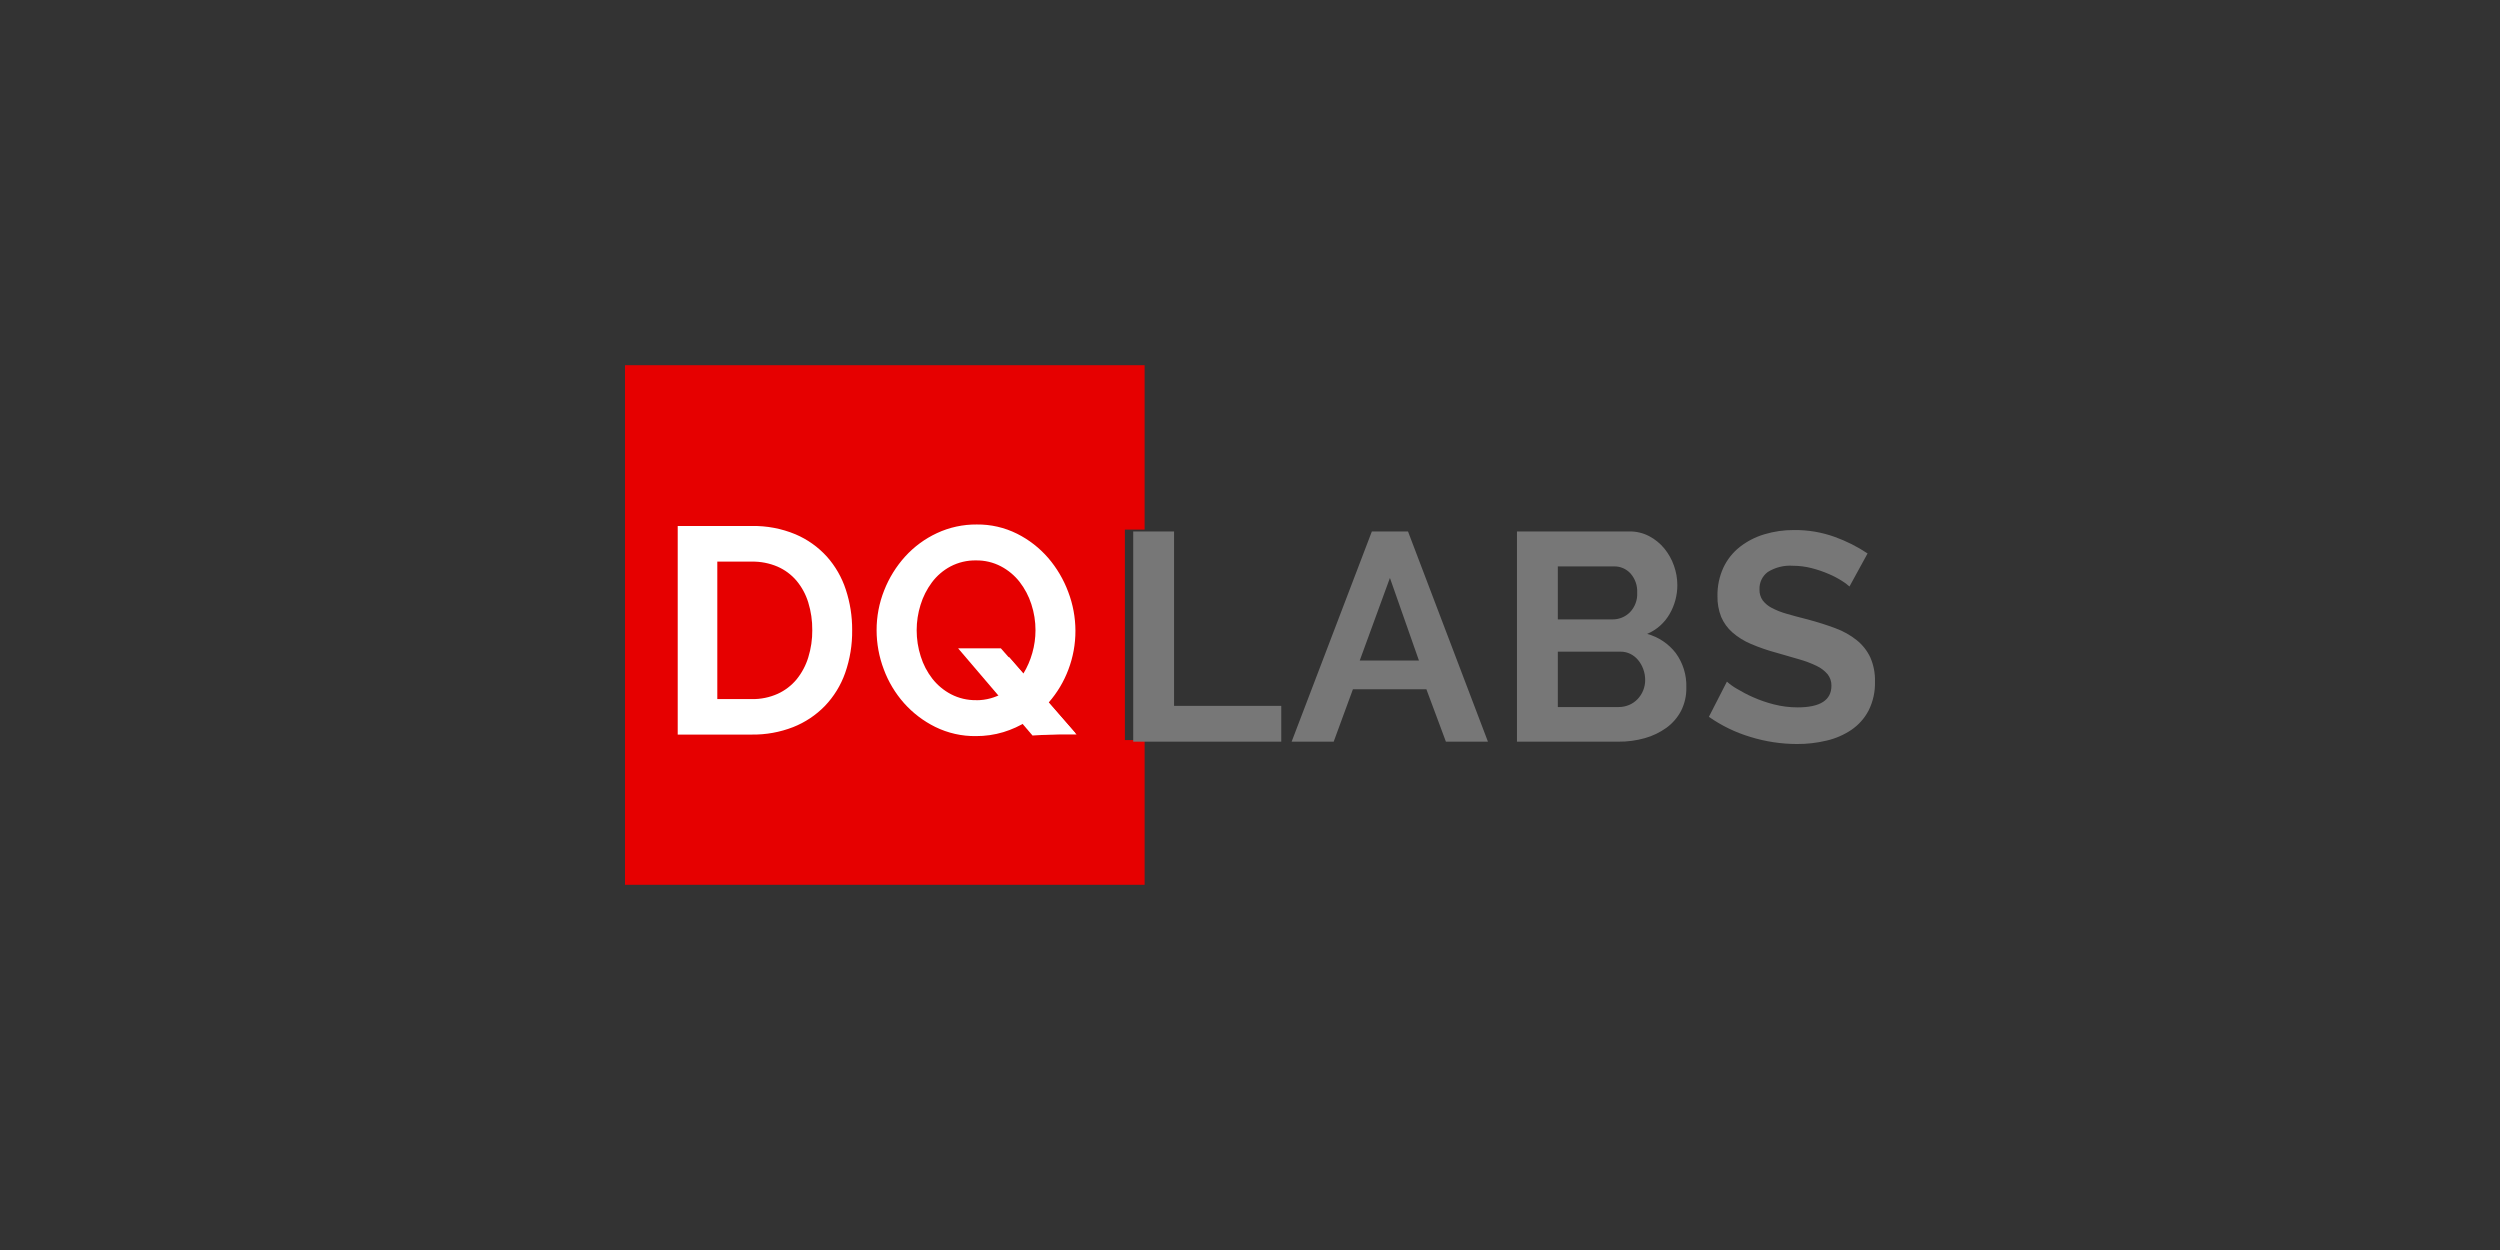 <?xml version="1.0" encoding="UTF-8"?>
<svg id="Layer_1" xmlns="http://www.w3.org/2000/svg" version="1.1" xmlns:xlink="http://www.w3.org/1999/xlink" viewBox="0 0 500 250">
  <rect x="0" y="0" width="500" height="250" fill="#333333" stroke="none"/>
  <!-- Generator: Adobe Illustrator 29.3.1, SVG Export Plug-In . SVG Version: 2.1.0 Build 151)  -->
  <defs>
    <style>
      .st0 {
        fill: #777;
      }

      .st1 {
        fill: #fff;
      }

      .st2 {
        fill: #e60000;
      }
    </style>
  </defs>
  <g id="Group_287">
    <path id="Subtraction_4" class="st2" d="M228.922,176.961h-103.922v-103.922h103.922v32.887h-3.945v42.094h3.946v28.939l-.001.001Z"/>
    <g id="Group_2154">
      <path id="Path_246" class="st1" d="M135.543,146.925v-41.727h14.797c3-.059,5.98.506,8.751,1.659,2.393,1.016,4.537,2.539,6.284,4.464,1.706,1.918,2.996,4.167,3.789,6.608.856,2.606,1.284,5.333,1.268,8.076.04,2.929-.435,5.842-1.406,8.606-.869,2.454-2.248,4.696-4.045,6.579-1.793,1.842-3.956,3.284-6.346,4.229-2.639,1.029-5.453,1.537-8.286,1.496l-14.806.01ZM162.452,126.011c.02-1.871-.25-3.734-.801-5.522-.485-1.592-1.284-3.071-2.351-4.349-1.036-1.217-2.337-2.181-3.803-2.819-1.623-.688-3.373-1.028-5.136-.999h-6.901v27.497h6.886c1.788.034,3.561-.326,5.194-1.056,1.466-.668,2.762-1.66,3.789-2.902,1.049-1.299,1.839-2.787,2.326-4.384.547-1.769.817-3.613.801-5.464l-.004-.001ZM205.494,144.223c-1.502.945-3.123,1.687-4.821,2.205-1.784.537-3.638.804-5.501.792-2.812.035-5.593-.593-8.117-1.833-2.372-1.172-4.495-2.79-6.255-4.766-1.755-1.983-3.127-4.274-4.045-6.758-.947-2.496-1.433-5.144-1.434-7.814-.008-2.736.508-5.449,1.521-7.99.977-2.487,2.397-4.777,4.19-6.758,1.785-1.962,3.942-3.55,6.346-4.671,2.496-1.166,5.221-1.758,7.975-1.733,2.797-.034,5.561.6,8.063,1.85,2.368,1.187,4.48,2.828,6.215,4.83,1.732,2.015,3.092,4.321,4.017,6.812.946,2.479,1.433,5.109,1.438,7.762.01,2.65-.467,5.279-1.406,7.756-.904,2.411-2.235,4.64-3.93,6.579l5.564,6.413h-7.462l-2.359-2.675ZM195.221,140.045c.98.008,1.957-.121,2.902-.382.867-.243,1.702-.589,2.487-1.028l-6.197-7.168h7.462l2.811,3.233c.777-1.283,1.375-2.666,1.777-4.111.42-1.471.633-2.993.635-4.523.005-1.776-.275-3.541-.829-5.228-.517-1.614-1.313-3.125-2.351-4.464-1.01-1.287-2.282-2.346-3.73-3.107-1.534-.802-3.244-1.209-4.975-1.184-1.776-.034-3.533.38-5.108,1.201-1.464.779-2.738,1.872-3.73,3.201-1.007,1.355-1.775,2.872-2.268,4.486-.513,1.642-.774,3.353-.775,5.074-.002,1.776.272,3.541.812,5.232.501,1.616,1.289,3.128,2.326,4.464,1.01,1.287,2.282,2.346,3.73,3.107,1.549.805,3.275,1.212,5.021,1.184v.012Z"/>
      <path id="Path_245-2" class="st1" d="M191.623,129.664h8.55l14.868,16.953-8.54.486-14.878-17.438Z"/>
    </g>
    <path id="Path_1058" class="st0" d="M226.643,148.335v-42.048h8.171v34.88h21.44v7.168h-29.611ZM274.374,106.287h7.225l15.989,42.048h-8.406l-3.903-10.483h-14.695l-3.847,10.483h-8.41l16.047-42.048ZM283.79,132.111l-5.805-16.525-6.04,16.525h11.845ZM337.266,137.5c.039,1.623-.324,3.231-1.056,4.68-.704,1.338-1.707,2.496-2.931,3.383-1.308.939-2.772,1.64-4.324,2.072-1.708.48-3.475.716-5.248.7h-20.313v-42.046h22.491c1.381-.019,2.744.308,3.967.95,1.157.612,2.182,1.448,3.014,2.458.838,1.024,1.489,2.187,1.924,3.437.447,1.245.676,2.557.679,3.88.007,2.026-.523,4.017-1.537,5.771-1.021,1.79-2.603,3.194-4.503,3.995,2.271.618,4.278,1.961,5.716,3.823,1.46,1.997,2.207,4.426,2.122,6.898ZM329.033,135.961c.001-.738-.131-1.469-.389-2.16-.237-.658-.588-1.27-1.036-1.808-.424-.506-.947-.919-1.537-1.215-.607-.299-1.276-.451-1.953-.444h-12.551v11.075h12.142c.721.006,1.436-.135,2.101-.414.637-.266,1.213-.66,1.691-1.157.484-.505.868-1.098,1.132-1.746.274-.678.412-1.404.404-2.135l-.004.004ZM311.564,113.28v10.6h10.899c1.32.024,2.592-.491,3.523-1.426,1.006-1.045,1.532-2.461,1.452-3.909.076-1.407-.402-2.788-1.332-3.847-.84-.925-2.039-1.442-3.288-1.418h-11.254ZM369.896,117.298c-.467-.421-.972-.796-1.509-1.123-.848-.536-1.739-1.002-2.663-1.392-1.102-.474-2.24-.861-3.403-1.157-1.218-.315-2.472-.473-3.73-.472-1.766-.129-3.528.307-5.031,1.243-1.101.816-1.723,2.126-1.659,3.495-.029.768.189,1.525.621,2.16.482.632,1.098,1.149,1.804,1.515.952.499,1.954.896,2.989,1.184,1.205.356,2.597.73,4.174,1.123,2.054.552,3.919,1.144,5.596,1.776,1.542.56,2.982,1.367,4.266,2.388,1.142.918,2.062,2.081,2.694,3.403.676,1.537,1,3.205.95,4.883.058,1.999-.378,3.981-1.268,5.771-.812,1.553-1.994,2.883-3.44,3.872-1.513,1.016-3.199,1.747-4.975,2.156-1.93.46-3.907.688-5.891.679-3.172-.002-6.326-.482-9.356-1.422-2.959-.887-5.757-2.244-8.286-4.017l3.603-7.04c.591.53,1.236.996,1.924,1.392,1.059.641,2.157,1.214,3.288,1.716,1.356.605,2.763,1.091,4.204,1.452,1.547.395,3.138.594,4.735.592,4.502-0,6.753-1.441,6.753-4.324.023-.837-.25-1.655-.771-2.31-.602-.701-1.347-1.267-2.184-1.659-1.105-.534-2.256-.969-3.437-1.302-1.344-.395-2.844-.829-4.503-1.302-1.787-.474-3.537-1.078-5.237-1.805-1.348-.569-2.597-1.348-3.699-2.31-.959-.85-1.717-1.902-2.22-3.081-.523-1.328-.775-2.747-.74-4.174-.036-1.959.368-3.902,1.184-5.683.759-1.618,1.885-3.036,3.288-4.143,1.458-1.134,3.113-1.987,4.883-2.515,1.94-.585,3.956-.874,5.982-.858,2.785-.03,5.553.442,8.171,1.392,2.294.831,4.48,1.935,6.511,3.288l-3.618,6.61Z"/>
  </g>
</svg>
